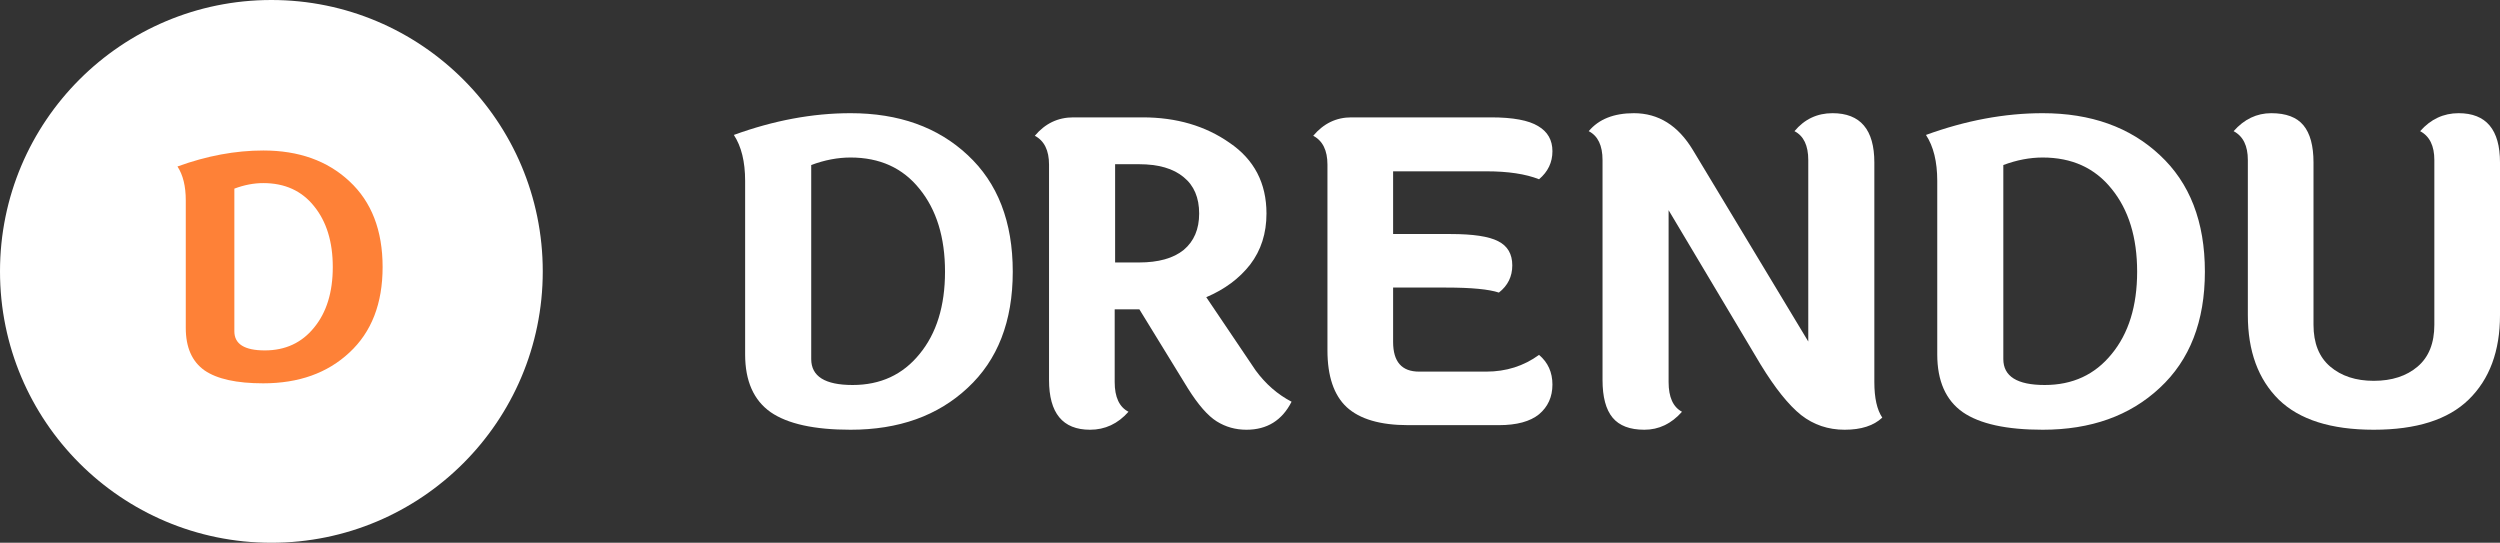 <?xml version="1.0" encoding="UTF-8"?> <svg xmlns="http://www.w3.org/2000/svg" width="152" height="33" viewBox="0 0 152 33" fill="none"><rect x="0" y="0" width="152" height="33" fill="#333333" stroke="none"/><path d="M0 16.5C0 7.387 7.387 0 16.5 0C25.613 0 33 7.387 33 16.5C33 25.613 25.613 33 16.5 33C7.387 33 0 25.613 0 16.5Z" fill="white"></path><path d="M11.295 19.94V12.179C11.295 11.319 11.126 10.633 10.79 10.122C12.572 9.474 14.312 9.15 16.007 9.15C18.164 9.15 19.909 9.773 21.243 11.02C22.59 12.267 23.263 14.006 23.263 16.237C23.263 18.456 22.59 20.189 21.243 21.436C19.909 22.682 18.164 23.306 16.007 23.306C14.386 23.306 13.196 23.044 12.435 22.52C11.675 21.984 11.295 21.124 11.295 19.94ZM14.249 20.145C14.249 20.918 14.866 21.305 16.101 21.305C17.347 21.305 18.345 20.843 19.093 19.921C19.853 18.998 20.233 17.77 20.233 16.237C20.233 14.704 19.853 13.47 19.093 12.534C18.345 11.6 17.316 11.132 16.007 11.132C15.434 11.132 14.848 11.244 14.249 11.469V20.145Z" fill="#FE8137"></path><path d="M136.669 19.162V9.729C136.669 8.865 136.381 8.28 135.804 7.975C136.449 7.246 137.211 6.882 138.093 6.882C138.991 6.882 139.644 7.127 140.05 7.619C140.457 8.111 140.661 8.865 140.661 9.882V19.747C140.661 20.865 141 21.713 141.678 22.289C142.356 22.865 143.237 23.154 144.322 23.154C145.424 23.154 146.313 22.865 146.991 22.289C147.669 21.713 148.008 20.865 148.008 19.747V9.729C148.008 8.865 147.72 8.28 147.144 7.975C147.788 7.246 148.568 6.882 149.483 6.882C151.161 6.882 152 7.882 152 9.882V19.162C152 21.348 151.364 23.06 150.093 24.298C148.839 25.518 146.915 26.128 144.322 26.128C141.728 26.128 139.805 25.518 138.55 24.298C137.296 23.06 136.669 21.348 136.669 19.162Z" fill="white"></path><path d="M117.785 21.552V11.001C117.785 9.831 117.556 8.899 117.099 8.204C119.522 7.322 121.887 6.882 124.192 6.882C127.124 6.882 129.497 7.729 131.311 9.424C133.142 11.119 134.057 13.484 134.057 16.518C134.057 19.535 133.142 21.891 131.311 23.586C129.497 25.281 127.124 26.128 124.192 26.128C121.989 26.128 120.37 25.772 119.336 25.06C118.302 24.332 117.785 23.162 117.785 21.552ZM121.802 21.831C121.802 22.882 122.641 23.408 124.319 23.408C126.014 23.408 127.37 22.781 128.387 21.526C129.421 20.272 129.938 18.602 129.938 16.518C129.938 14.433 129.421 12.755 128.387 11.484C127.37 10.212 125.972 9.577 124.192 9.577C123.412 9.577 122.616 9.729 121.802 10.034V21.831Z" fill="white"></path><path d="M97.434 23.103V9.729C97.434 8.848 97.154 8.263 96.595 7.975C97.205 7.246 98.121 6.882 99.341 6.882C100.832 6.882 102.027 7.628 102.926 9.119L109.943 20.764V9.729C109.943 8.848 109.663 8.263 109.104 7.975C109.714 7.246 110.485 6.882 111.418 6.882C113.113 6.882 113.96 7.882 113.96 9.882V23.23C113.96 24.196 114.121 24.916 114.443 25.391C113.918 25.883 113.155 26.128 112.155 26.128C111.155 26.128 110.274 25.832 109.511 25.238C108.748 24.628 107.926 23.603 107.045 22.162L101.451 12.78V23.23C101.451 24.145 101.722 24.747 102.265 25.035C101.621 25.764 100.858 26.128 99.977 26.128C99.095 26.128 98.451 25.883 98.044 25.391C97.637 24.899 97.434 24.137 97.434 23.103Z" fill="white"></path><path d="M86.277 22.594H90.37C91.574 22.594 92.642 22.255 93.574 21.577C94.116 22.035 94.388 22.637 94.388 23.382C94.388 24.128 94.116 24.73 93.574 25.188C93.031 25.628 92.218 25.849 91.133 25.849H85.616C83.921 25.849 82.675 25.484 81.879 24.755C81.099 24.026 80.709 22.874 80.709 21.298V10.009C80.709 9.145 80.421 8.56 79.844 8.255C80.472 7.509 81.243 7.136 82.158 7.136L90.65 7.136C91.989 7.136 92.947 7.314 93.523 7.67C94.099 8.009 94.388 8.517 94.388 9.195C94.388 9.873 94.116 10.441 93.574 10.899C92.76 10.577 91.692 10.416 90.37 10.416H84.701V14.229H88.209C89.565 14.229 90.523 14.374 91.082 14.662C91.659 14.95 91.947 15.441 91.947 16.136C91.947 16.814 91.675 17.365 91.133 17.789C90.523 17.586 89.455 17.484 87.93 17.484H84.701V20.789C84.701 21.992 85.226 22.594 86.277 22.594Z" fill="white"></path><path d="M67.799 9.984V15.958H69.248C70.434 15.958 71.341 15.704 71.968 15.196C72.595 14.67 72.909 13.933 72.909 12.984C72.909 12.018 72.595 11.28 71.968 10.772C71.341 10.246 70.434 9.984 69.248 9.984H67.799ZM78.528 24.425C77.951 25.561 77.036 26.128 75.782 26.128C75.121 26.128 74.519 25.959 73.977 25.62C73.434 25.281 72.85 24.611 72.222 23.611L69.273 18.806H67.773V23.23C67.773 24.145 68.053 24.747 68.612 25.035C67.968 25.764 67.188 26.128 66.273 26.128C64.612 26.128 63.781 25.12 63.781 23.103V10.009C63.781 9.145 63.493 8.56 62.917 8.255C63.544 7.509 64.324 7.136 65.256 7.136H69.477C71.528 7.136 73.29 7.653 74.765 8.687C76.257 9.704 77.002 11.136 77.002 12.984C77.002 14.187 76.672 15.221 76.011 16.085C75.35 16.933 74.46 17.594 73.341 18.069L76.341 22.518C76.951 23.349 77.68 23.984 78.528 24.425Z" fill="white"></path><path d="M45.304 21.552V11.001C45.304 9.831 45.076 8.899 44.618 8.204C47.042 7.322 49.406 6.882 51.711 6.882C54.644 6.882 57.017 7.729 58.83 9.424C60.661 11.119 61.576 13.484 61.576 16.518C61.576 19.535 60.661 21.891 58.83 23.586C57.017 25.281 54.644 26.128 51.711 26.128C49.508 26.128 47.889 25.772 46.855 25.06C45.821 24.332 45.304 23.162 45.304 21.552ZM49.322 21.831C49.322 22.882 50.16 23.408 51.839 23.408C53.534 23.408 54.889 22.781 55.907 21.526C56.941 20.272 57.457 18.602 57.457 16.518C57.457 14.433 56.941 12.755 55.907 11.484C54.889 10.212 53.491 9.577 51.711 9.577C50.932 9.577 50.135 9.729 49.322 10.034V21.831Z" fill="white"></path></svg> 